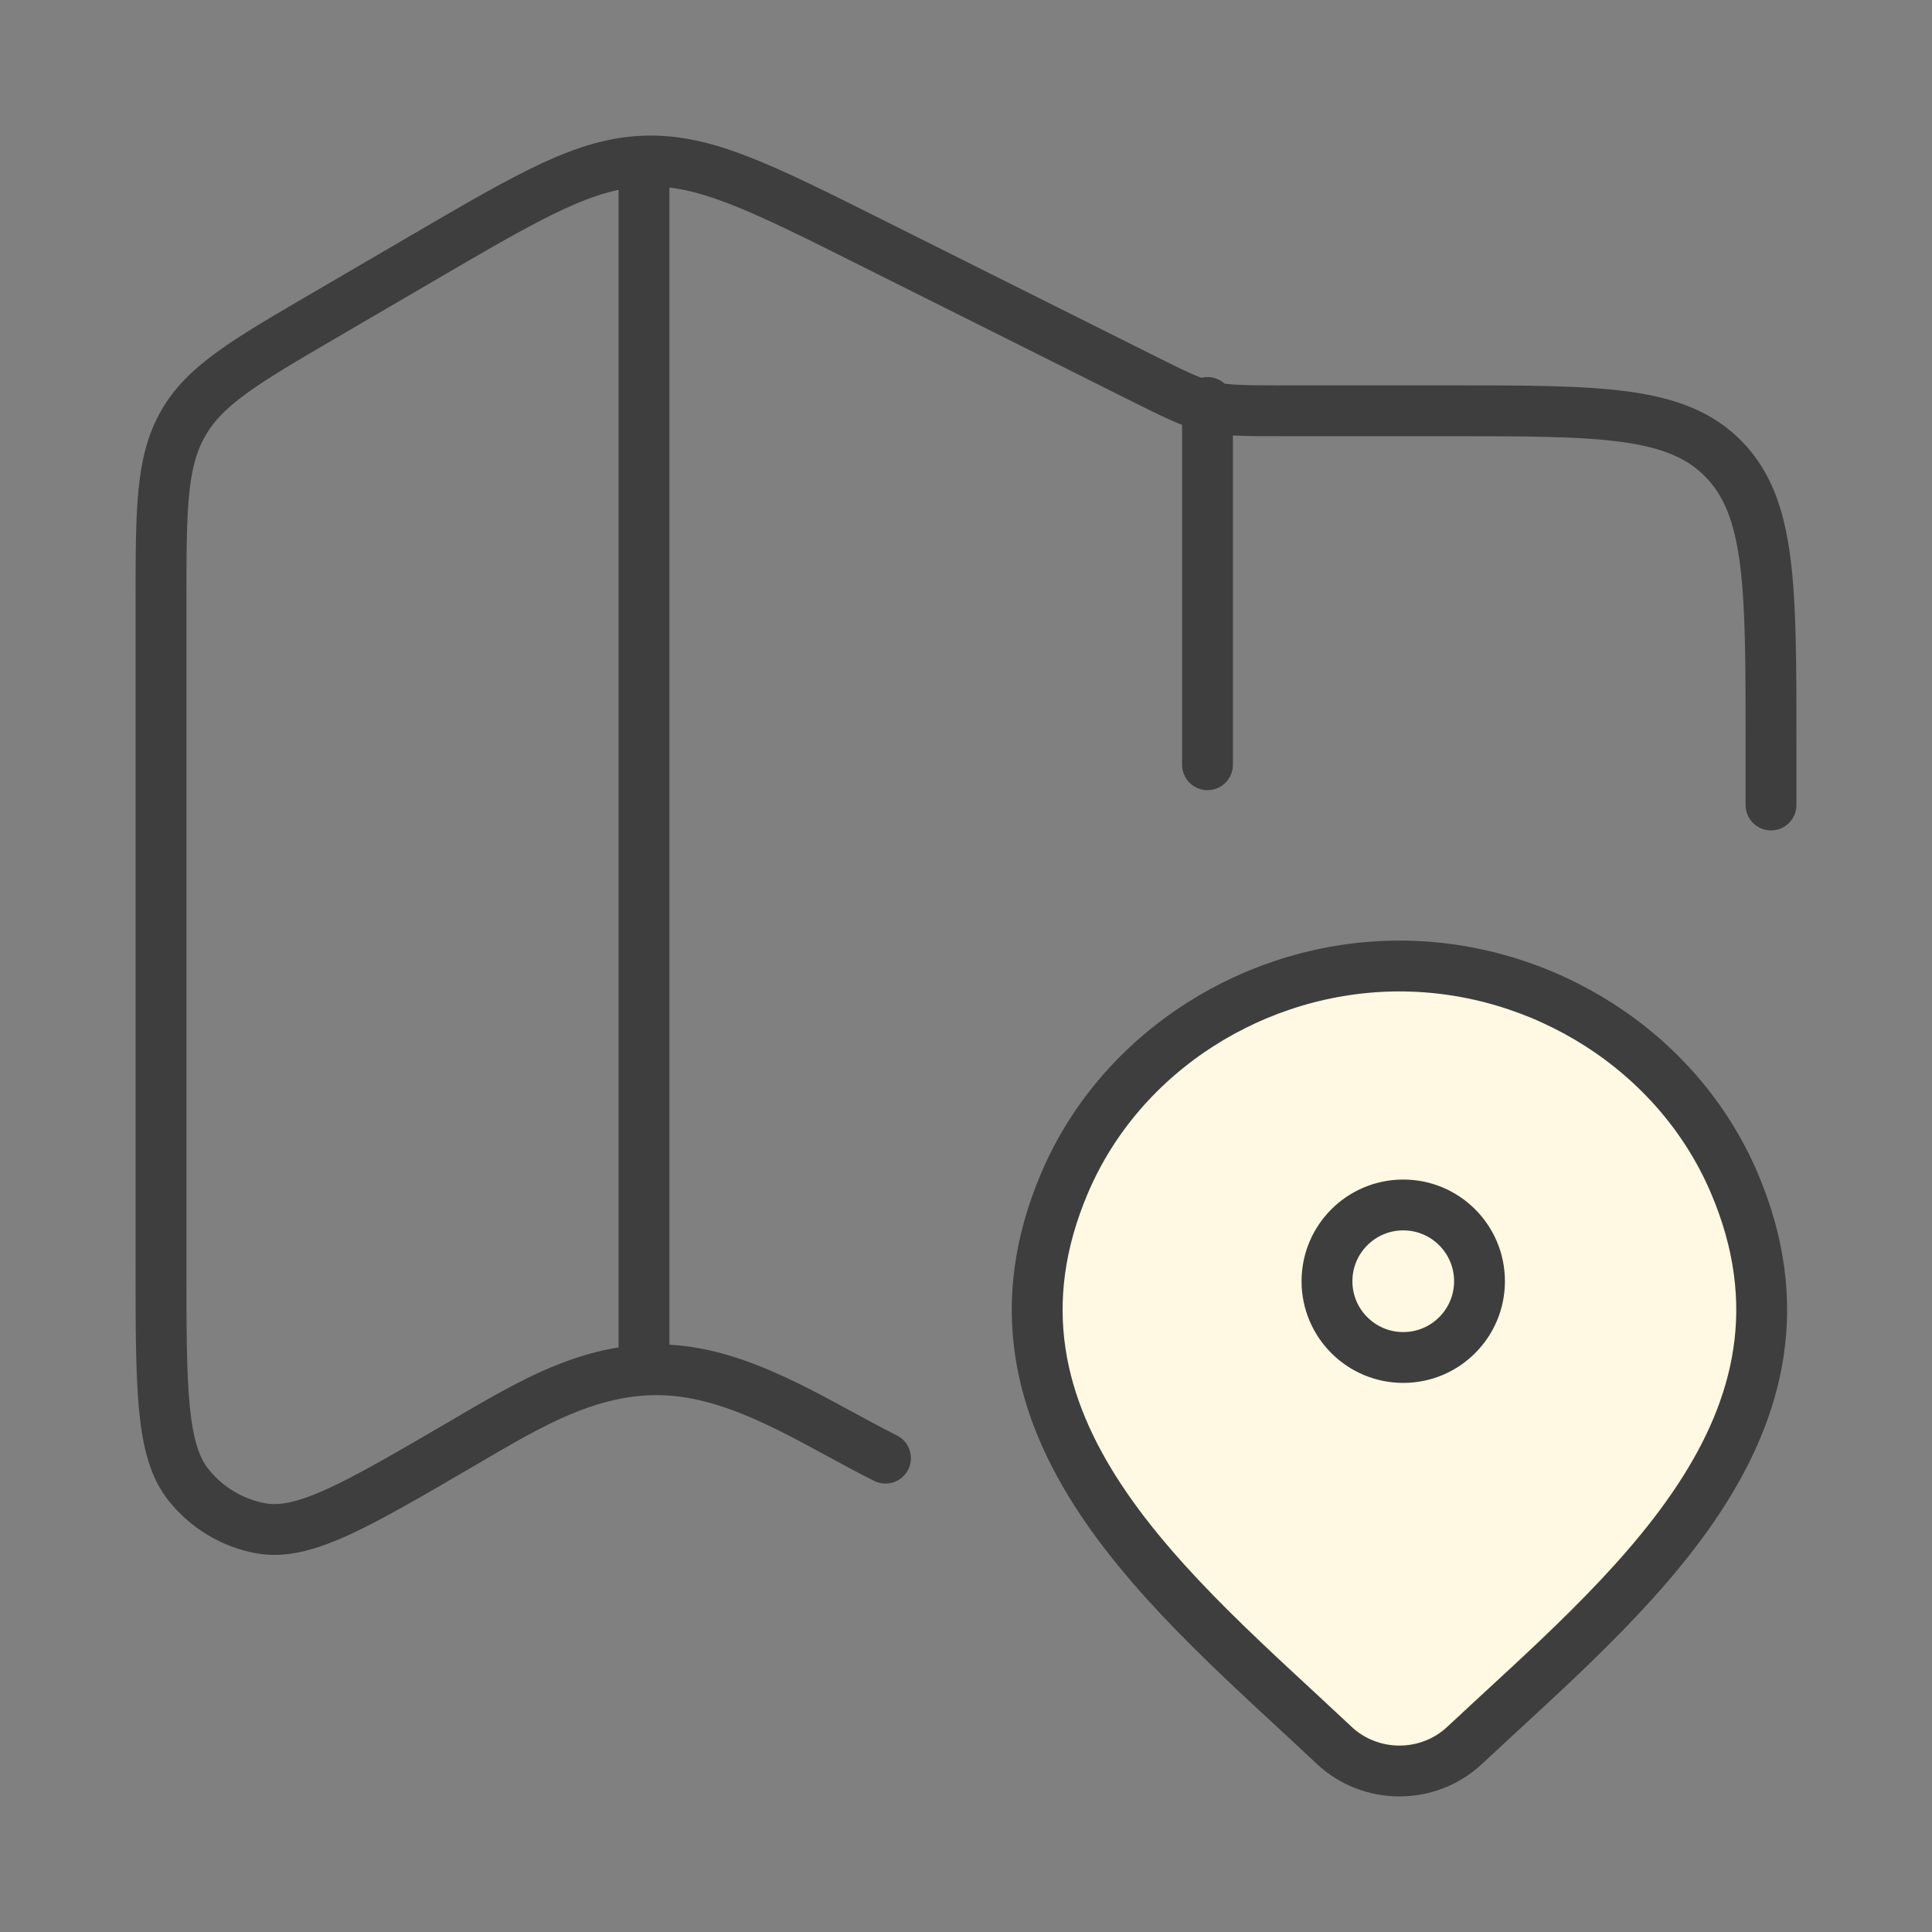 <svg width="95" height="95" viewBox="0 0 95 95" fill="none" xmlns="http://www.w3.org/2000/svg">
<rect x="0" y="0" width="95" height="95" fill="#808080" stroke="none"/>
<path d="M87.084 39.583V36.486C87.084 28.808 87.084 24.969 84.765 22.584C82.446 20.199 78.714 20.199 71.25 20.199H63.022C59.391 20.199 59.361 20.192 56.096 18.558L42.908 11.959C37.402 9.203 34.649 7.825 31.716 7.921C28.783 8.017 26.12 9.571 20.795 12.68L15.935 15.518C12.023 17.802 10.068 18.944 8.992 20.843C7.917 22.743 7.917 25.056 7.917 29.682V62.208C7.917 68.287 7.917 71.326 9.272 73.018C10.173 74.144 11.437 74.9 12.833 75.151C14.932 75.528 17.502 74.028 22.642 71.027C26.131 68.99 29.49 66.873 33.665 67.447C37.164 67.928 40.415 70.135 43.542 71.7" stroke="#3E3E3E" stroke-width="2.5" stroke-linecap="round" stroke-linejoin="round"/>
<path d="M31.667 7.917L31.667 67.291" stroke="#3E3E3E" stroke-width="2.5" stroke-linejoin="round"/>
<path d="M59.375 19.791V37.604" stroke="#3E3E3E" stroke-width="2.5" stroke-linecap="round" stroke-linejoin="round"/>
<path d="M72.012 85.83C71.154 86.634 70.007 87.083 68.813 87.083C67.619 87.083 66.472 86.634 65.614 85.83C57.754 78.426 47.222 70.155 52.358 58.147C55.135 51.655 61.802 47.5 68.813 47.5C75.824 47.5 82.49 51.655 85.268 58.147C90.398 70.14 79.891 78.452 72.012 85.83Z" fill="#FFF8E2" stroke="#3E3E3E" stroke-width="2.5"/>
<circle cx="69" cy="63" r="3.75" stroke="#3E3E3E" stroke-width="2.5"/>
</svg>

